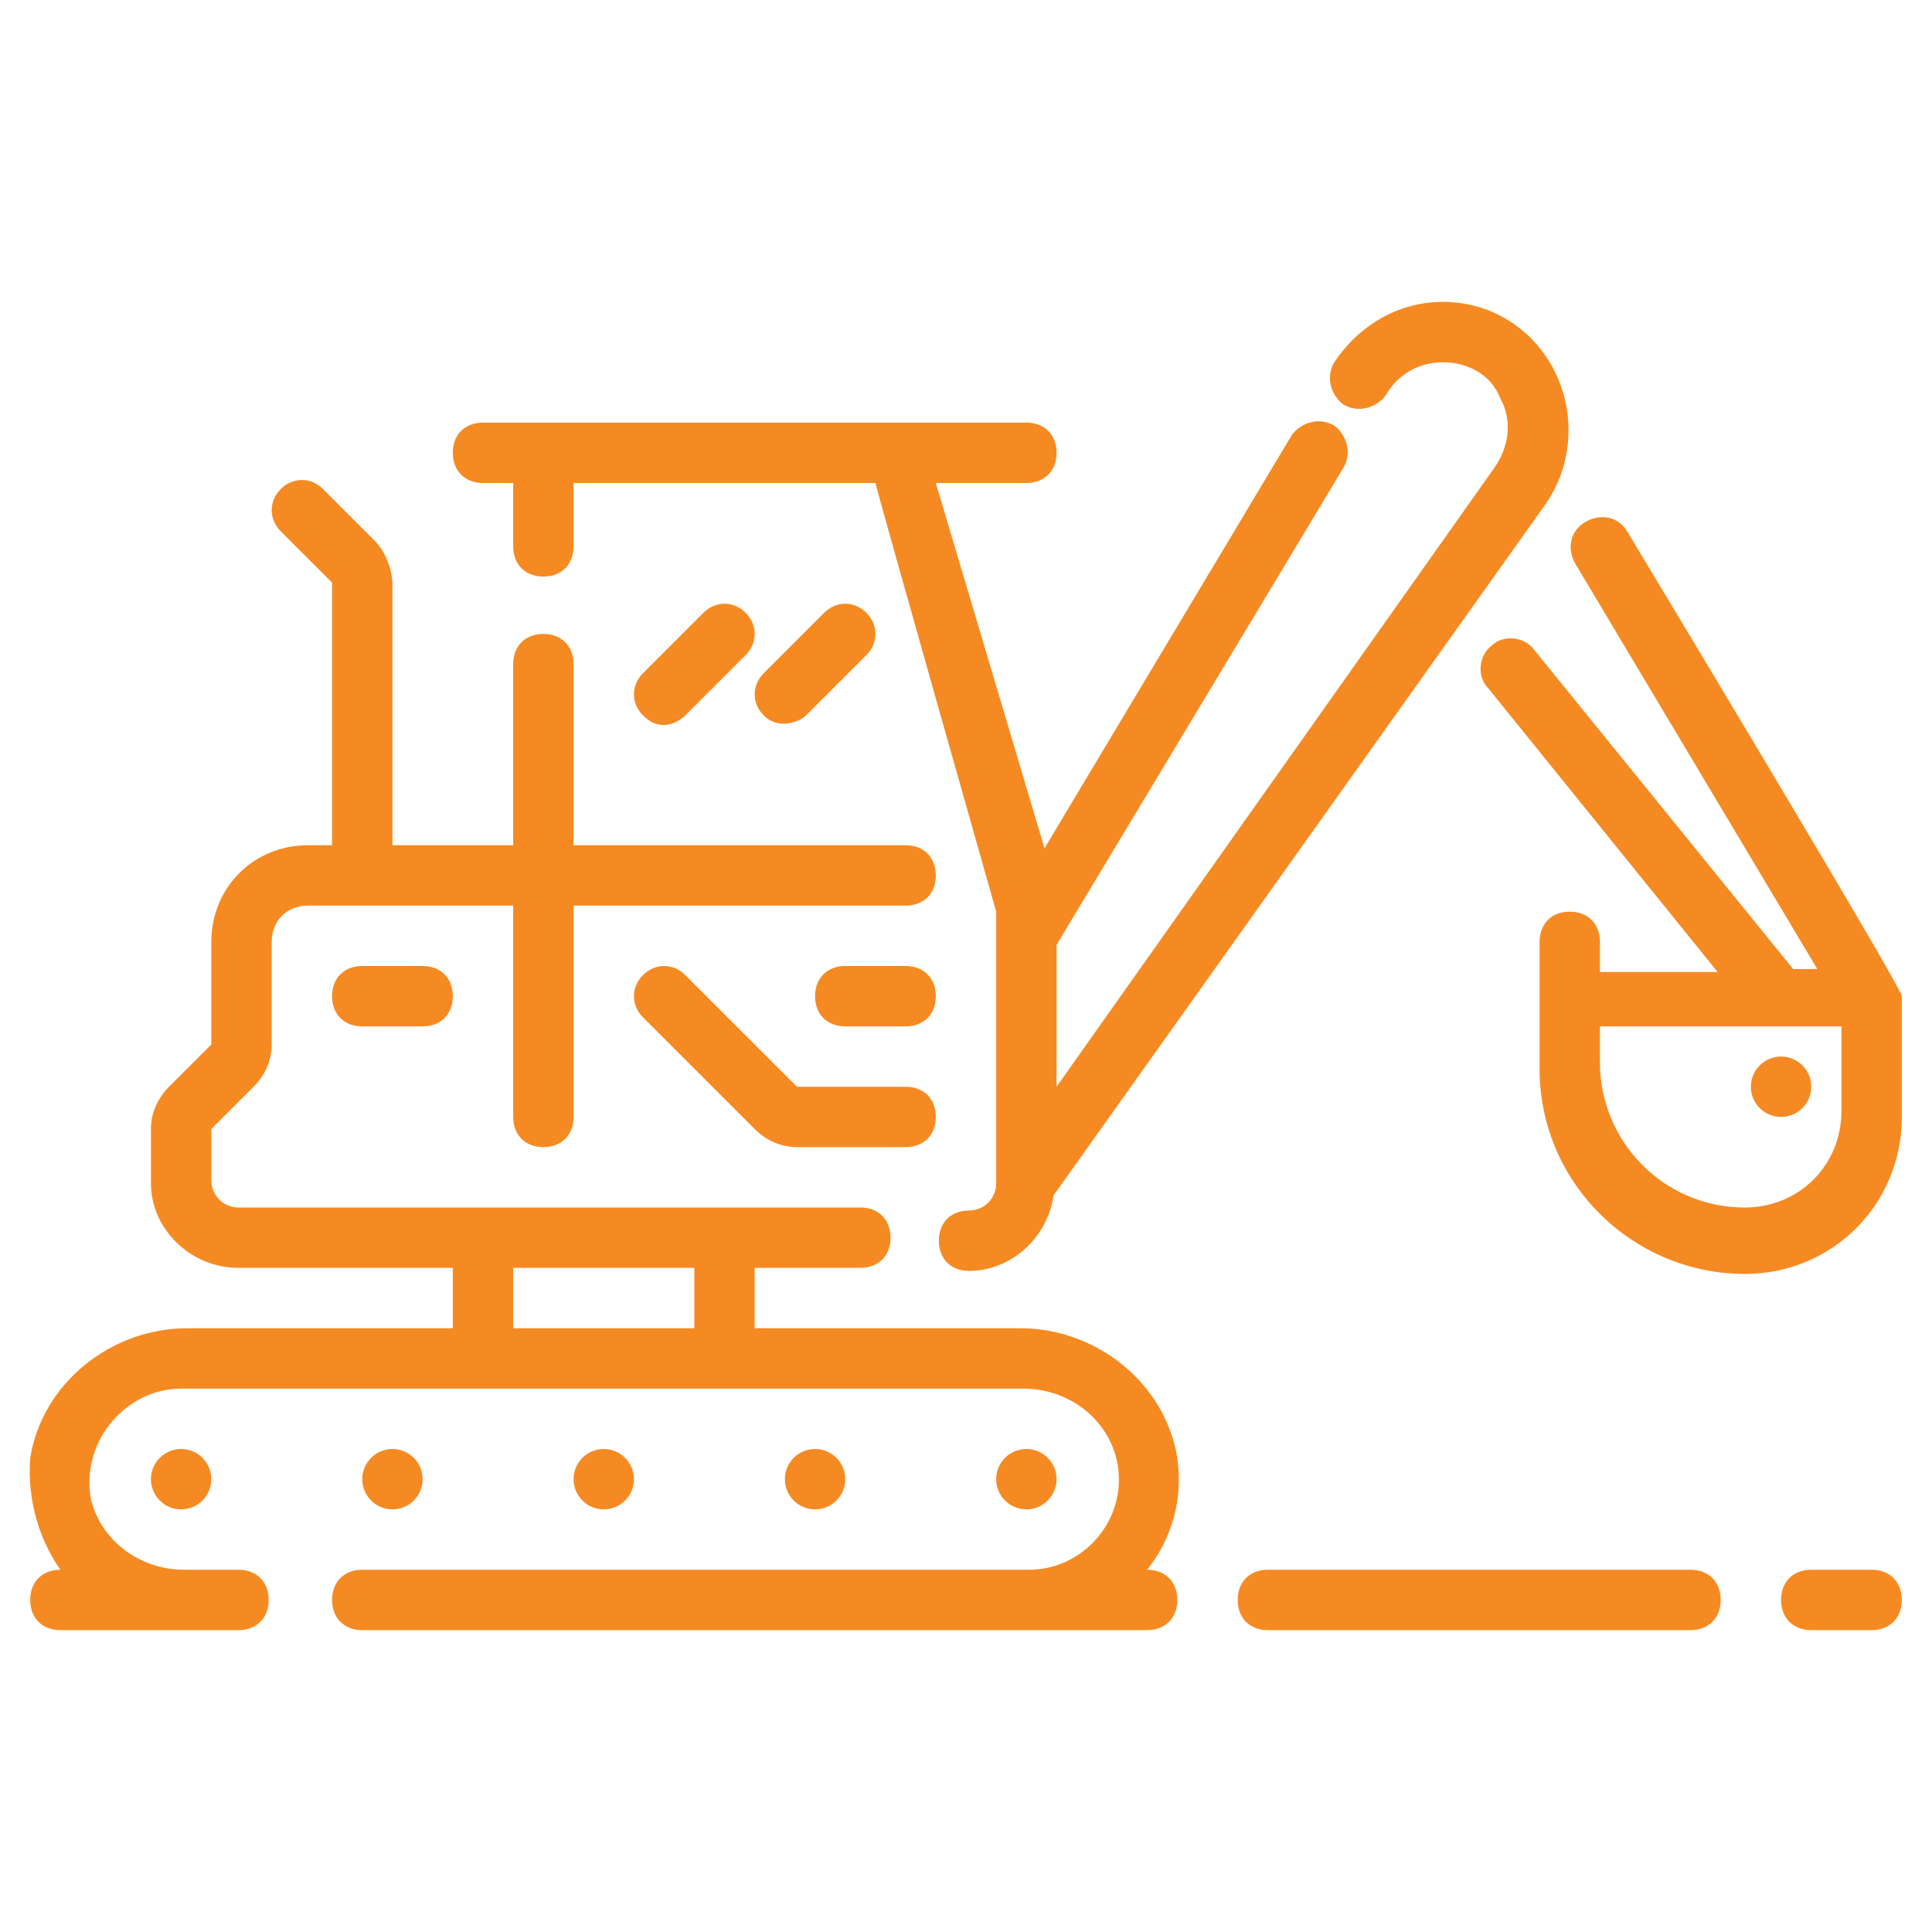 <svg xmlns="http://www.w3.org/2000/svg" xmlns:xlink="http://www.w3.org/1999/xlink" width="512" height="512" x="0" y="0" viewBox="0 0 64 64" style="enable-background:new 0 0 512 512" xml:space="preserve" class="">  <g>    <path d="M16 16h1v2.1c0 .6.4 1 1 1s1-.4 1-1V16h10c0 .1 4 14.2 4 14.2v9c0 .5-.4.9-.9.9-.6 0-1 .4-1 1s.4 1 1 1c1.4 0 2.6-1.1 2.8-2.5l16.3-22.9c.9-1.3 1-3 .3-4.4S49.4 10 47.8 10c-1.5 0-2.8.8-3.6 2-.3.5-.1 1.1.3 1.4.5.3 1.1.1 1.4-.3.4-.7 1.1-1.1 1.9-1.1s1.6.4 1.9 1.2c.4.7.3 1.6-.2 2.3L35 36v-4.7l9.5-15.8c.3-.5.1-1.1-.3-1.4-.5-.3-1.1-.1-1.4.3l-8.2 13.7L31 16h3c.6 0 1-.4 1-1s-.4-1-1-1H16c-.6 0-1 .4-1 1s.4 1 1 1z" fill="#f68a22" opacity="1" data-original="#000000" class=""></path>    <path d="m23.3 20.3-2 2c-.4.4-.4 1 0 1.4.6.6 1.2.2 1.4 0l2-2c.4-.4.4-1 0-1.4s-1-.4-1.4 0zM26.7 23.7l2-2c.4-.4.4-1 0-1.4s-1-.4-1.4 0l-2 2c-.4.4-.4 1 0 1.4.5.5 1.2.2 1.4 0zM30 36h-3.6l-3.7-3.7c-.4-.4-1-.4-1.4 0s-.4 1 0 1.4l3.7 3.7c.4.4.9.6 1.4.6H30c.6 0 1-.4 1-1s-.4-1-1-1zM12 32c-.6 0-1 .4-1 1s.4 1 1 1h2c.6 0 1-.4 1-1s-.4-1-1-1zM30 32h-2c-.6 0-1 .4-1 1s.4 1 1 1h2c.6 0 1-.4 1-1s-.4-1-1-1z" fill="#f68a22" opacity="1" data-original="#000000" class=""></path>    <path d="M33.8 44H25v-2h3.5c.6 0 1-.4 1-1s-.4-1-1-1H7.9c-.5 0-.9-.4-.9-.9v-1.7L8.4 36c.4-.4.6-.9.6-1.4v-3.4c0-.7.5-1.2 1.2-1.2H17v7c0 .6.4 1 1 1s1-.4 1-1v-7h11c.6 0 1-.4 1-1s-.4-1-1-1H19v-6c0-.6-.4-1-1-1s-1 .4-1 1v6h-4v-8.6c0-.5-.2-1.1-.6-1.5l-1.7-1.7c-.4-.4-1-.4-1.4 0s-.4 1 0 1.4l1.7 1.7V28h-.8C8.4 28 7 29.4 7 31.2v3.4L5.6 36c-.4.4-.6.9-.6 1.4v1.8C5 40.7 6.3 42 7.9 42H15v2H6.2c-2.5 0-4.8 1.8-5.2 4.3-.1 1.4.3 2.7 1 3.7-.6 0-1 .4-1 1s.4 1 1 1h5.9c.6 0 1-.4 1-1s-.4-1-1-1H6.1c-1.5 0-2.8-1-3.1-2.4-.3-1.9 1.2-3.6 3-3.6h27.9c1.5 0 2.8 1 3.1 2.4.4 1.9-1.1 3.6-2.9 3.6H12c-.6 0-1 .4-1 1s.4 1 1 1h26c.6 0 1-.4 1-1s-.4-1-1-1c.8-1 1.2-2.3 1-3.7-.4-2.5-2.7-4.3-5.2-4.3zM23 44h-6v-2h6zM56 52H42c-.6 0-1 .4-1 1s.4 1 1 1h14c.6 0 1-.4 1-1s-.4-1-1-1zM62 52h-2c-.6 0-1 .4-1 1s.4 1 1 1h2c.6 0 1-.4 1-1s-.4-1-1-1zM53.9 17.6c-.3-.5-.9-.6-1.4-.3s-.6.9-.3 1.4l8 13.4h-.8l-8.6-10.6c-.3-.4-1-.5-1.4-.1-.4.3-.5 1-.1 1.4l7.6 9.4H53v-1c0-.6-.4-1-1-1s-1 .4-1 1v4.2c0 3.8 3.1 6.8 6.8 6.8 2.9 0 5.2-2.3 5.2-5.2v-4c0-.3-9.1-15.4-9.1-15.4zM61 36.8c0 1.8-1.4 3.2-3.2 3.2-2.7 0-4.8-2.2-4.8-4.8V34h8z" fill="#f68a22" opacity="1" data-original="#000000" class=""></path>    <circle cx="34" cy="49" r="1" fill="#f68a22" opacity="1" data-original="#000000" class=""></circle>    <circle cx="59" cy="36" r="1" fill="#f68a22" opacity="1" data-original="#000000" class=""></circle>    <circle cx="27" cy="49" r="1" fill="#f68a22" opacity="1" data-original="#000000" class=""></circle>    <circle cx="20" cy="49" r="1" fill="#f68a22" opacity="1" data-original="#000000" class=""></circle>    <circle cx="13" cy="49" r="1" fill="#f68a22" opacity="1" data-original="#000000" class=""></circle>    <circle cx="6" cy="49" r="1" fill="#f68a22" opacity="1" data-original="#000000" class=""></circle>  </g></svg>